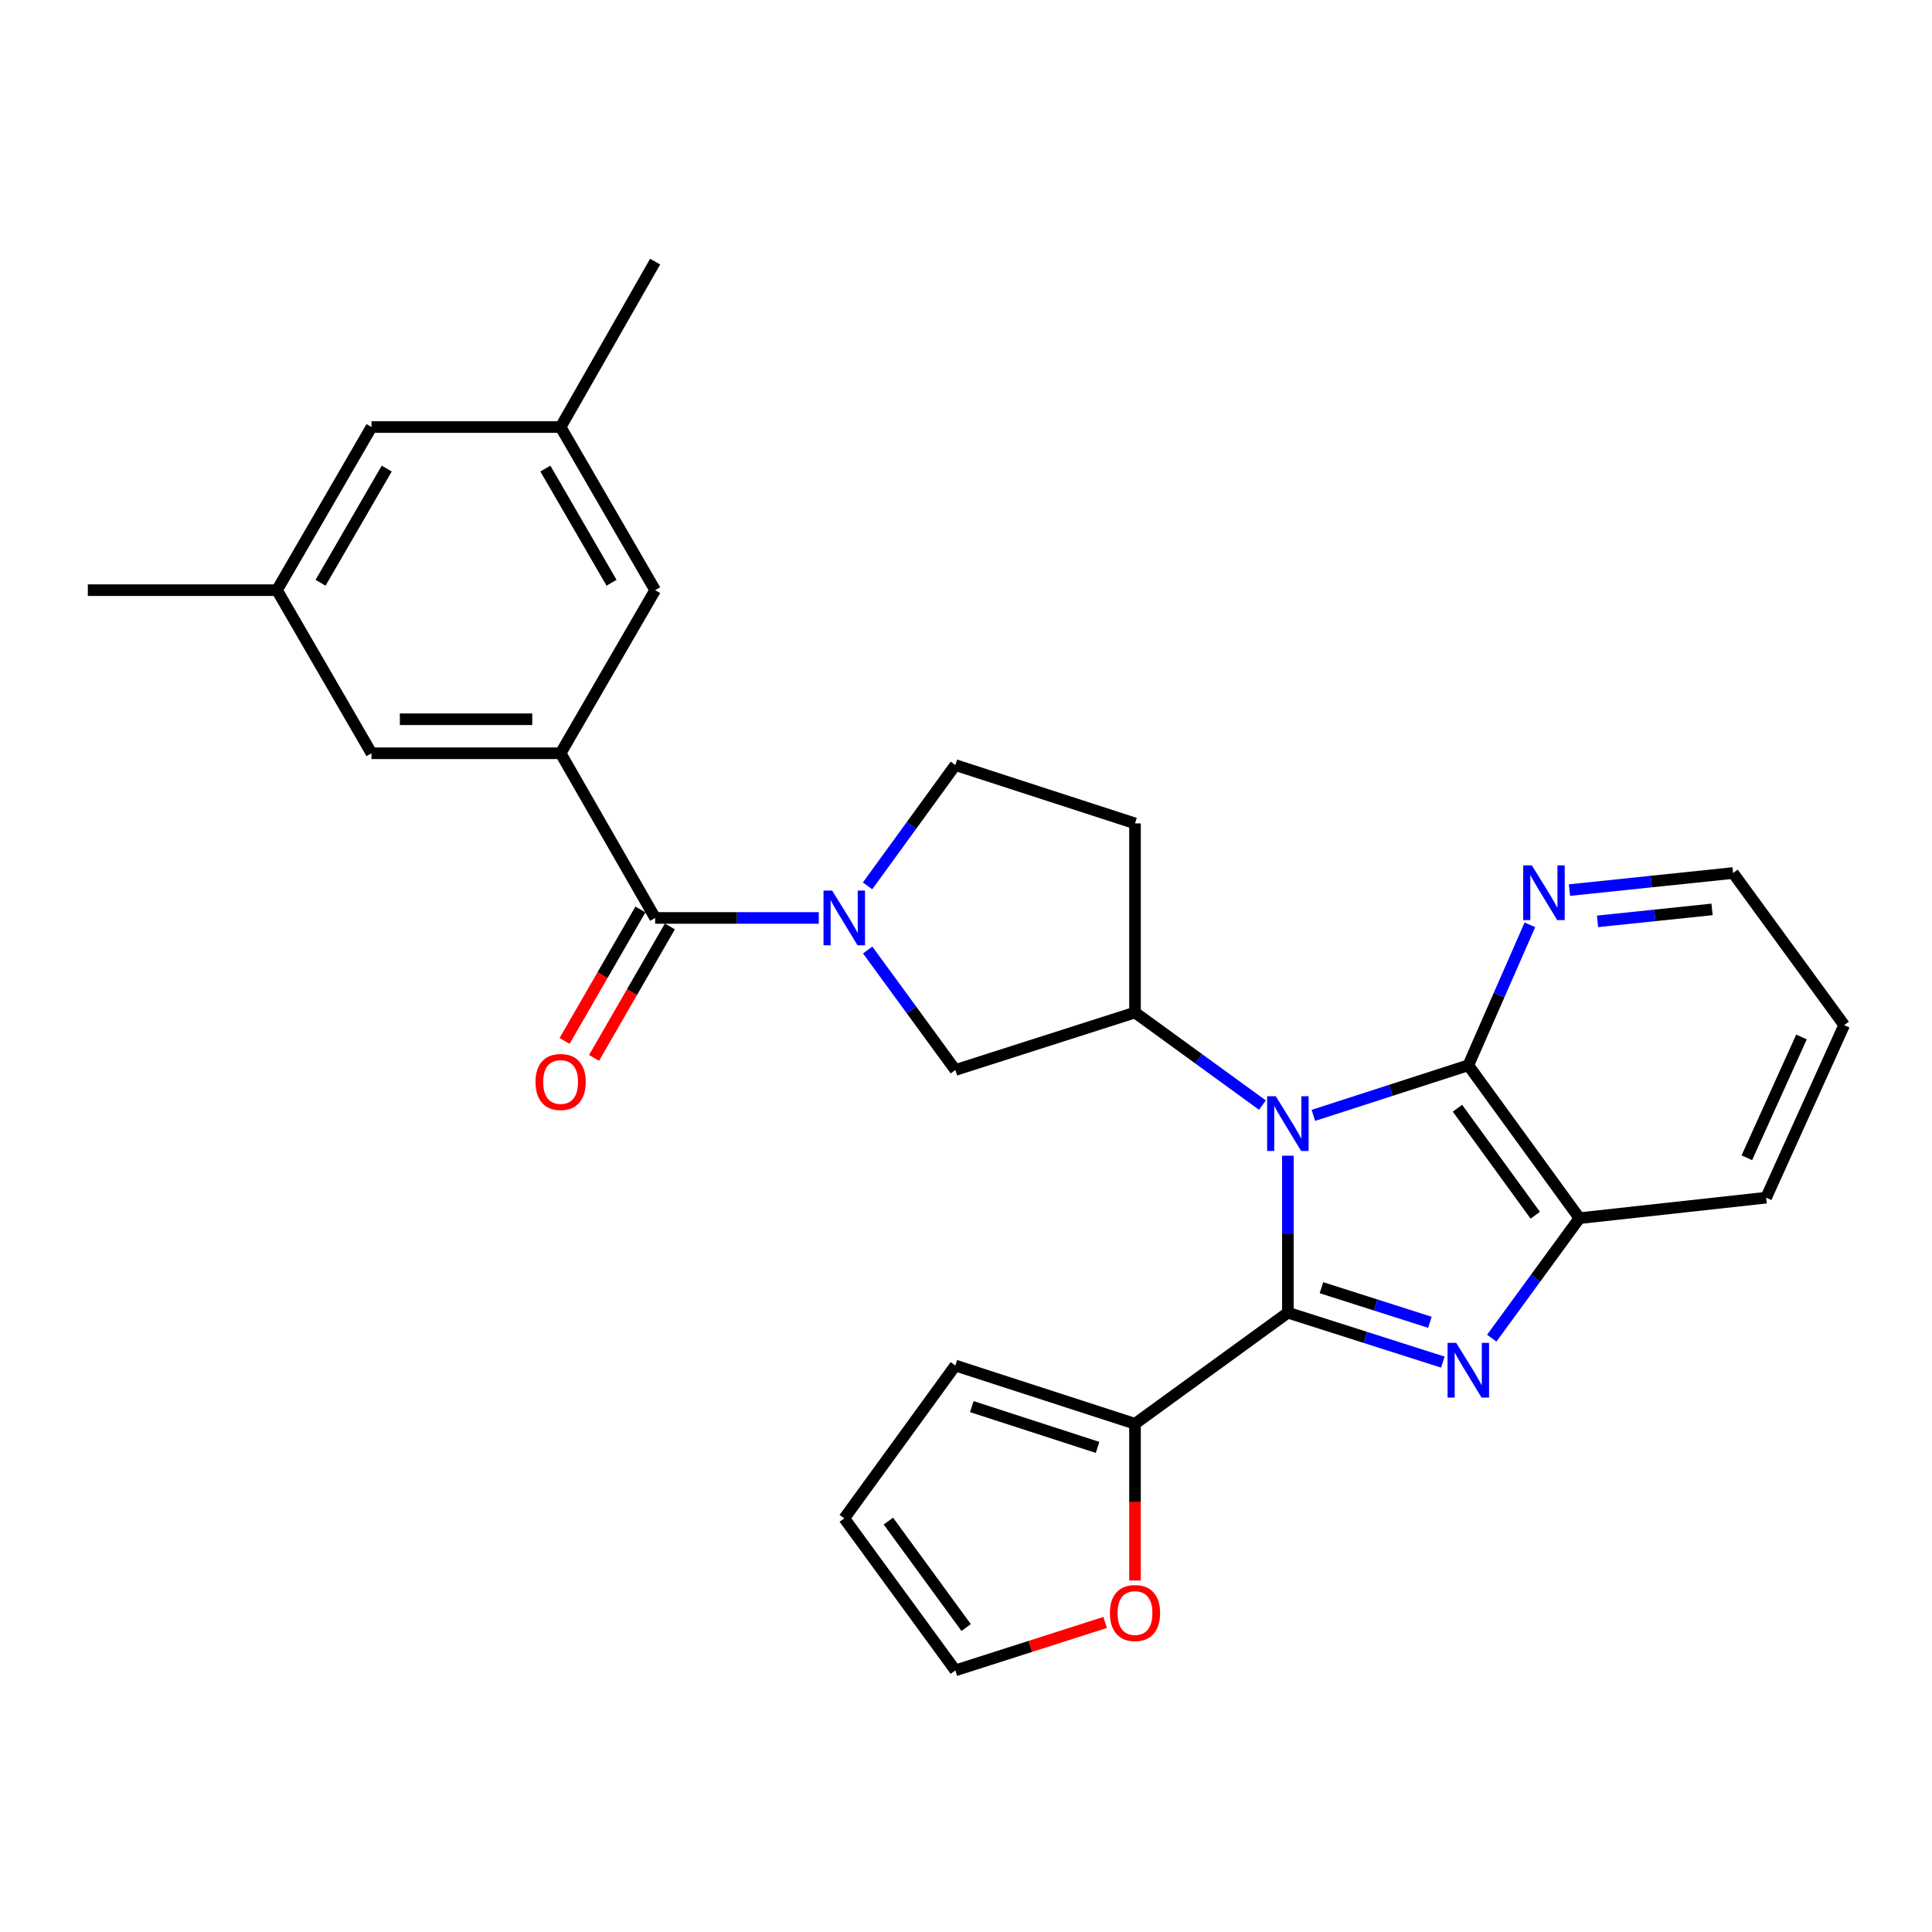 <?xml version='1.0' encoding='iso-8859-1'?>
<svg version='1.1' baseProfile='full'
              xmlns='http://www.w3.org/2000/svg'
                      xmlns:rdkit='http://www.rdkit.org/xml'
                      xmlns:xlink='http://www.w3.org/1999/xlink'
                  xml:space='preserve'
width='1000px' height='1000px' viewBox='0 0 1000 1000'>
<!-- END OF HEADER -->
<rect style='opacity:1.0;fill:#FFFFFF;stroke:none' width='1000' height='1000' x='0' y='0'> </rect>
<path class='bond-0' d='M 666.606,598.184 L 666.606,638.816' style='fill:none;fill-rule:evenodd;stroke:#0000FF;stroke-width:6px;stroke-linecap:butt;stroke-linejoin:miter;stroke-opacity:1' />
<path class='bond-0' d='M 666.606,638.816 L 666.606,679.447' style='fill:none;fill-rule:evenodd;stroke:#000000;stroke-width:6px;stroke-linecap:butt;stroke-linejoin:miter;stroke-opacity:1' />
<path class='bond-2' d='M 679.8,577.313 L 719.899,564.354' style='fill:none;fill-rule:evenodd;stroke:#0000FF;stroke-width:6px;stroke-linecap:butt;stroke-linejoin:miter;stroke-opacity:1' />
<path class='bond-2' d='M 719.899,564.354 L 759.997,551.395' style='fill:none;fill-rule:evenodd;stroke:#000000;stroke-width:6px;stroke-linecap:butt;stroke-linejoin:miter;stroke-opacity:1' />
<path class='bond-4' d='M 653.421,571.996 L 620.447,548.038' style='fill:none;fill-rule:evenodd;stroke:#0000FF;stroke-width:6px;stroke-linecap:butt;stroke-linejoin:miter;stroke-opacity:1' />
<path class='bond-4' d='M 620.447,548.038 L 587.474,524.079' style='fill:none;fill-rule:evenodd;stroke:#000000;stroke-width:6px;stroke-linecap:butt;stroke-linejoin:miter;stroke-opacity:1' />
<path class='bond-1' d='M 666.606,679.447 L 706.706,692.235' style='fill:none;fill-rule:evenodd;stroke:#000000;stroke-width:6px;stroke-linecap:butt;stroke-linejoin:miter;stroke-opacity:1' />
<path class='bond-1' d='M 706.706,692.235 L 746.807,705.022' style='fill:none;fill-rule:evenodd;stroke:#0000FF;stroke-width:6px;stroke-linecap:butt;stroke-linejoin:miter;stroke-opacity:1' />
<path class='bond-1' d='M 683.985,666.511 L 712.055,675.462' style='fill:none;fill-rule:evenodd;stroke:#000000;stroke-width:6px;stroke-linecap:butt;stroke-linejoin:miter;stroke-opacity:1' />
<path class='bond-1' d='M 712.055,675.462 L 740.125,684.414' style='fill:none;fill-rule:evenodd;stroke:#0000FF;stroke-width:6px;stroke-linecap:butt;stroke-linejoin:miter;stroke-opacity:1' />
<path class='bond-8' d='M 666.606,679.447 L 587.474,736.945' style='fill:none;fill-rule:evenodd;stroke:#000000;stroke-width:6px;stroke-linecap:butt;stroke-linejoin:miter;stroke-opacity:1' />
<path class='bond-28' d='M 772.127,692.631 L 794.821,661.579' style='fill:none;fill-rule:evenodd;stroke:#0000FF;stroke-width:6px;stroke-linecap:butt;stroke-linejoin:miter;stroke-opacity:1' />
<path class='bond-28' d='M 794.821,661.579 L 817.515,630.527' style='fill:none;fill-rule:evenodd;stroke:#000000;stroke-width:6px;stroke-linecap:butt;stroke-linejoin:miter;stroke-opacity:1' />
<path class='bond-6' d='M 759.997,551.395 L 817.515,630.527' style='fill:none;fill-rule:evenodd;stroke:#000000;stroke-width:6px;stroke-linecap:butt;stroke-linejoin:miter;stroke-opacity:1' />
<path class='bond-6' d='M 754.385,573.615 L 794.647,629.008' style='fill:none;fill-rule:evenodd;stroke:#000000;stroke-width:6px;stroke-linecap:butt;stroke-linejoin:miter;stroke-opacity:1' />
<path class='bond-11' d='M 759.997,551.395 L 775.934,515.042' style='fill:none;fill-rule:evenodd;stroke:#000000;stroke-width:6px;stroke-linecap:butt;stroke-linejoin:miter;stroke-opacity:1' />
<path class='bond-11' d='M 775.934,515.042 L 791.871,478.69' style='fill:none;fill-rule:evenodd;stroke:#0000FF;stroke-width:6px;stroke-linecap:butt;stroke-linejoin:miter;stroke-opacity:1' />
<path class='bond-3' d='M 449.111,491.726 L 471.798,522.778' style='fill:none;fill-rule:evenodd;stroke:#0000FF;stroke-width:6px;stroke-linecap:butt;stroke-linejoin:miter;stroke-opacity:1' />
<path class='bond-3' d='M 471.798,522.778 L 494.484,553.83' style='fill:none;fill-rule:evenodd;stroke:#000000;stroke-width:6px;stroke-linecap:butt;stroke-linejoin:miter;stroke-opacity:1' />
<path class='bond-5' d='M 423.799,475.129 L 381.452,475.129' style='fill:none;fill-rule:evenodd;stroke:#0000FF;stroke-width:6px;stroke-linecap:butt;stroke-linejoin:miter;stroke-opacity:1' />
<path class='bond-5' d='M 381.452,475.129 L 339.106,475.129' style='fill:none;fill-rule:evenodd;stroke:#000000;stroke-width:6px;stroke-linecap:butt;stroke-linejoin:miter;stroke-opacity:1' />
<path class='bond-29' d='M 449.052,458.524 L 471.768,427.26' style='fill:none;fill-rule:evenodd;stroke:#0000FF;stroke-width:6px;stroke-linecap:butt;stroke-linejoin:miter;stroke-opacity:1' />
<path class='bond-29' d='M 471.768,427.26 L 494.484,395.997' style='fill:none;fill-rule:evenodd;stroke:#000000;stroke-width:6px;stroke-linecap:butt;stroke-linejoin:miter;stroke-opacity:1' />
<path class='bond-9' d='M 587.474,524.079 L 494.484,553.83' style='fill:none;fill-rule:evenodd;stroke:#000000;stroke-width:6px;stroke-linecap:butt;stroke-linejoin:miter;stroke-opacity:1' />
<path class='bond-10' d='M 587.474,524.079 L 587.474,426.189' style='fill:none;fill-rule:evenodd;stroke:#000000;stroke-width:6px;stroke-linecap:butt;stroke-linejoin:miter;stroke-opacity:1' />
<path class='bond-7' d='M 339.106,475.129 L 290.175,389.885' style='fill:none;fill-rule:evenodd;stroke:#000000;stroke-width:6px;stroke-linecap:butt;stroke-linejoin:miter;stroke-opacity:1' />
<path class='bond-16' d='M 331.481,470.731 L 311.852,504.759' style='fill:none;fill-rule:evenodd;stroke:#000000;stroke-width:6px;stroke-linecap:butt;stroke-linejoin:miter;stroke-opacity:1' />
<path class='bond-16' d='M 311.852,504.759 L 292.223,538.786' style='fill:none;fill-rule:evenodd;stroke:#FF0000;stroke-width:6px;stroke-linecap:butt;stroke-linejoin:miter;stroke-opacity:1' />
<path class='bond-16' d='M 346.73,479.527 L 327.101,513.555' style='fill:none;fill-rule:evenodd;stroke:#000000;stroke-width:6px;stroke-linecap:butt;stroke-linejoin:miter;stroke-opacity:1' />
<path class='bond-16' d='M 327.101,513.555 L 307.472,547.583' style='fill:none;fill-rule:evenodd;stroke:#FF0000;stroke-width:6px;stroke-linecap:butt;stroke-linejoin:miter;stroke-opacity:1' />
<path class='bond-23' d='M 817.515,630.527 L 914.143,619.915' style='fill:none;fill-rule:evenodd;stroke:#000000;stroke-width:6px;stroke-linecap:butt;stroke-linejoin:miter;stroke-opacity:1' />
<path class='bond-14' d='M 290.175,389.885 L 192.285,389.885' style='fill:none;fill-rule:evenodd;stroke:#000000;stroke-width:6px;stroke-linecap:butt;stroke-linejoin:miter;stroke-opacity:1' />
<path class='bond-14' d='M 275.492,372.28 L 206.969,372.28' style='fill:none;fill-rule:evenodd;stroke:#000000;stroke-width:6px;stroke-linecap:butt;stroke-linejoin:miter;stroke-opacity:1' />
<path class='bond-15' d='M 290.175,389.885 L 339.106,305.471' style='fill:none;fill-rule:evenodd;stroke:#000000;stroke-width:6px;stroke-linecap:butt;stroke-linejoin:miter;stroke-opacity:1' />
<path class='bond-13' d='M 587.474,736.945 L 587.474,777.502' style='fill:none;fill-rule:evenodd;stroke:#000000;stroke-width:6px;stroke-linecap:butt;stroke-linejoin:miter;stroke-opacity:1' />
<path class='bond-13' d='M 587.474,777.502 L 587.474,818.059' style='fill:none;fill-rule:evenodd;stroke:#FF0000;stroke-width:6px;stroke-linecap:butt;stroke-linejoin:miter;stroke-opacity:1' />
<path class='bond-17' d='M 587.474,736.945 L 494.484,706.793' style='fill:none;fill-rule:evenodd;stroke:#000000;stroke-width:6px;stroke-linecap:butt;stroke-linejoin:miter;stroke-opacity:1' />
<path class='bond-17' d='M 568.096,749.169 L 503.003,728.062' style='fill:none;fill-rule:evenodd;stroke:#000000;stroke-width:6px;stroke-linecap:butt;stroke-linejoin:miter;stroke-opacity:1' />
<path class='bond-12' d='M 587.474,426.189 L 494.484,395.997' style='fill:none;fill-rule:evenodd;stroke:#000000;stroke-width:6px;stroke-linecap:butt;stroke-linejoin:miter;stroke-opacity:1' />
<path class='bond-24' d='M 812.348,460.714 L 854.688,456.293' style='fill:none;fill-rule:evenodd;stroke:#0000FF;stroke-width:6px;stroke-linecap:butt;stroke-linejoin:miter;stroke-opacity:1' />
<path class='bond-24' d='M 854.688,456.293 L 897.028,451.872' style='fill:none;fill-rule:evenodd;stroke:#000000;stroke-width:6px;stroke-linecap:butt;stroke-linejoin:miter;stroke-opacity:1' />
<path class='bond-24' d='M 826.878,476.896 L 856.516,473.802' style='fill:none;fill-rule:evenodd;stroke:#0000FF;stroke-width:6px;stroke-linecap:butt;stroke-linejoin:miter;stroke-opacity:1' />
<path class='bond-24' d='M 856.516,473.802 L 886.154,470.707' style='fill:none;fill-rule:evenodd;stroke:#000000;stroke-width:6px;stroke-linecap:butt;stroke-linejoin:miter;stroke-opacity:1' />
<path class='bond-18' d='M 572.033,839.769 L 533.259,852.183' style='fill:none;fill-rule:evenodd;stroke:#FF0000;stroke-width:6px;stroke-linecap:butt;stroke-linejoin:miter;stroke-opacity:1' />
<path class='bond-18' d='M 533.259,852.183 L 494.484,864.597' style='fill:none;fill-rule:evenodd;stroke:#000000;stroke-width:6px;stroke-linecap:butt;stroke-linejoin:miter;stroke-opacity:1' />
<path class='bond-20' d='M 192.285,389.885 L 143.355,305.471' style='fill:none;fill-rule:evenodd;stroke:#000000;stroke-width:6px;stroke-linecap:butt;stroke-linejoin:miter;stroke-opacity:1' />
<path class='bond-21' d='M 339.106,305.471 L 290.175,221.039' style='fill:none;fill-rule:evenodd;stroke:#000000;stroke-width:6px;stroke-linecap:butt;stroke-linejoin:miter;stroke-opacity:1' />
<path class='bond-21' d='M 316.535,301.634 L 282.283,242.531' style='fill:none;fill-rule:evenodd;stroke:#000000;stroke-width:6px;stroke-linecap:butt;stroke-linejoin:miter;stroke-opacity:1' />
<path class='bond-19' d='M 494.484,706.793 L 436.986,785.895' style='fill:none;fill-rule:evenodd;stroke:#000000;stroke-width:6px;stroke-linecap:butt;stroke-linejoin:miter;stroke-opacity:1' />
<path class='bond-31' d='M 494.484,864.597 L 436.986,785.895' style='fill:none;fill-rule:evenodd;stroke:#000000;stroke-width:6px;stroke-linecap:butt;stroke-linejoin:miter;stroke-opacity:1' />
<path class='bond-31' d='M 500.074,842.406 L 459.826,787.315' style='fill:none;fill-rule:evenodd;stroke:#000000;stroke-width:6px;stroke-linecap:butt;stroke-linejoin:miter;stroke-opacity:1' />
<path class='bond-26' d='M 143.355,305.471 L 45.455,305.471' style='fill:none;fill-rule:evenodd;stroke:#000000;stroke-width:6px;stroke-linecap:butt;stroke-linejoin:miter;stroke-opacity:1' />
<path class='bond-32' d='M 143.355,305.471 L 192.285,221.039' style='fill:none;fill-rule:evenodd;stroke:#000000;stroke-width:6px;stroke-linecap:butt;stroke-linejoin:miter;stroke-opacity:1' />
<path class='bond-32' d='M 165.926,301.634 L 200.177,242.531' style='fill:none;fill-rule:evenodd;stroke:#000000;stroke-width:6px;stroke-linecap:butt;stroke-linejoin:miter;stroke-opacity:1' />
<path class='bond-22' d='M 290.175,221.039 L 192.285,221.039' style='fill:none;fill-rule:evenodd;stroke:#000000;stroke-width:6px;stroke-linecap:butt;stroke-linejoin:miter;stroke-opacity:1' />
<path class='bond-25' d='M 290.175,221.039 L 339.106,135.403' style='fill:none;fill-rule:evenodd;stroke:#000000;stroke-width:6px;stroke-linecap:butt;stroke-linejoin:miter;stroke-opacity:1' />
<path class='bond-30' d='M 914.143,619.915 L 954.545,530.593' style='fill:none;fill-rule:evenodd;stroke:#000000;stroke-width:6px;stroke-linecap:butt;stroke-linejoin:miter;stroke-opacity:1' />
<path class='bond-30' d='M 904.164,599.262 L 932.445,536.736' style='fill:none;fill-rule:evenodd;stroke:#000000;stroke-width:6px;stroke-linecap:butt;stroke-linejoin:miter;stroke-opacity:1' />
<path class='bond-27' d='M 897.028,451.872 L 954.545,530.593' style='fill:none;fill-rule:evenodd;stroke:#000000;stroke-width:6px;stroke-linecap:butt;stroke-linejoin:miter;stroke-opacity:1' />
<path  class='atom-0' d='M 660.346 567.417
L 669.626 582.417
Q 670.546 583.897, 672.026 586.577
Q 673.506 589.257, 673.586 589.417
L 673.586 567.417
L 677.346 567.417
L 677.346 595.737
L 673.466 595.737
L 663.506 579.337
Q 662.346 577.417, 661.106 575.217
Q 659.906 573.017, 659.546 572.337
L 659.546 595.737
L 655.866 595.737
L 655.866 567.417
L 660.346 567.417
' fill='#0000FF'/>
<path  class='atom-2' d='M 753.737 695.068
L 763.017 710.068
Q 763.937 711.548, 765.417 714.228
Q 766.897 716.908, 766.977 717.068
L 766.977 695.068
L 770.737 695.068
L 770.737 723.388
L 766.857 723.388
L 756.897 706.988
Q 755.737 705.068, 754.497 702.868
Q 753.297 700.668, 752.937 699.988
L 752.937 723.388
L 749.257 723.388
L 749.257 695.068
L 753.737 695.068
' fill='#0000FF'/>
<path  class='atom-4' d='M 430.726 460.969
L 440.006 475.969
Q 440.926 477.449, 442.406 480.129
Q 443.886 482.809, 443.966 482.969
L 443.966 460.969
L 447.726 460.969
L 447.726 489.289
L 443.846 489.289
L 433.886 472.889
Q 432.726 470.969, 431.486 468.769
Q 430.286 466.569, 429.926 465.889
L 429.926 489.289
L 426.246 489.289
L 426.246 460.969
L 430.726 460.969
' fill='#0000FF'/>
<path  class='atom-12' d='M 792.888 447.932
L 802.168 462.932
Q 803.088 464.412, 804.568 467.092
Q 806.048 469.772, 806.128 469.932
L 806.128 447.932
L 809.888 447.932
L 809.888 476.252
L 806.008 476.252
L 796.048 459.852
Q 794.888 457.932, 793.648 455.732
Q 792.448 453.532, 792.088 452.852
L 792.088 476.252
L 788.408 476.252
L 788.408 447.932
L 792.888 447.932
' fill='#0000FF'/>
<path  class='atom-14' d='M 574.474 834.906
Q 574.474 828.106, 577.834 824.306
Q 581.194 820.506, 587.474 820.506
Q 593.754 820.506, 597.114 824.306
Q 600.474 828.106, 600.474 834.906
Q 600.474 841.786, 597.074 845.706
Q 593.674 849.586, 587.474 849.586
Q 581.234 849.586, 577.834 845.706
Q 574.474 841.826, 574.474 834.906
M 587.474 846.386
Q 591.794 846.386, 594.114 843.506
Q 596.474 840.586, 596.474 834.906
Q 596.474 829.346, 594.114 826.546
Q 591.794 823.706, 587.474 823.706
Q 583.154 823.706, 580.794 826.506
Q 578.474 829.306, 578.474 834.906
Q 578.474 840.626, 580.794 843.506
Q 583.154 846.386, 587.474 846.386
' fill='#FF0000'/>
<path  class='atom-17' d='M 277.175 560.033
Q 277.175 553.233, 280.535 549.433
Q 283.895 545.633, 290.175 545.633
Q 296.455 545.633, 299.815 549.433
Q 303.175 553.233, 303.175 560.033
Q 303.175 566.913, 299.775 570.833
Q 296.375 574.713, 290.175 574.713
Q 283.935 574.713, 280.535 570.833
Q 277.175 566.953, 277.175 560.033
M 290.175 571.513
Q 294.495 571.513, 296.815 568.633
Q 299.175 565.713, 299.175 560.033
Q 299.175 554.473, 296.815 551.673
Q 294.495 548.833, 290.175 548.833
Q 285.855 548.833, 283.495 551.633
Q 281.175 554.433, 281.175 560.033
Q 281.175 565.753, 283.495 568.633
Q 285.855 571.513, 290.175 571.513
' fill='#FF0000'/>
</svg>
